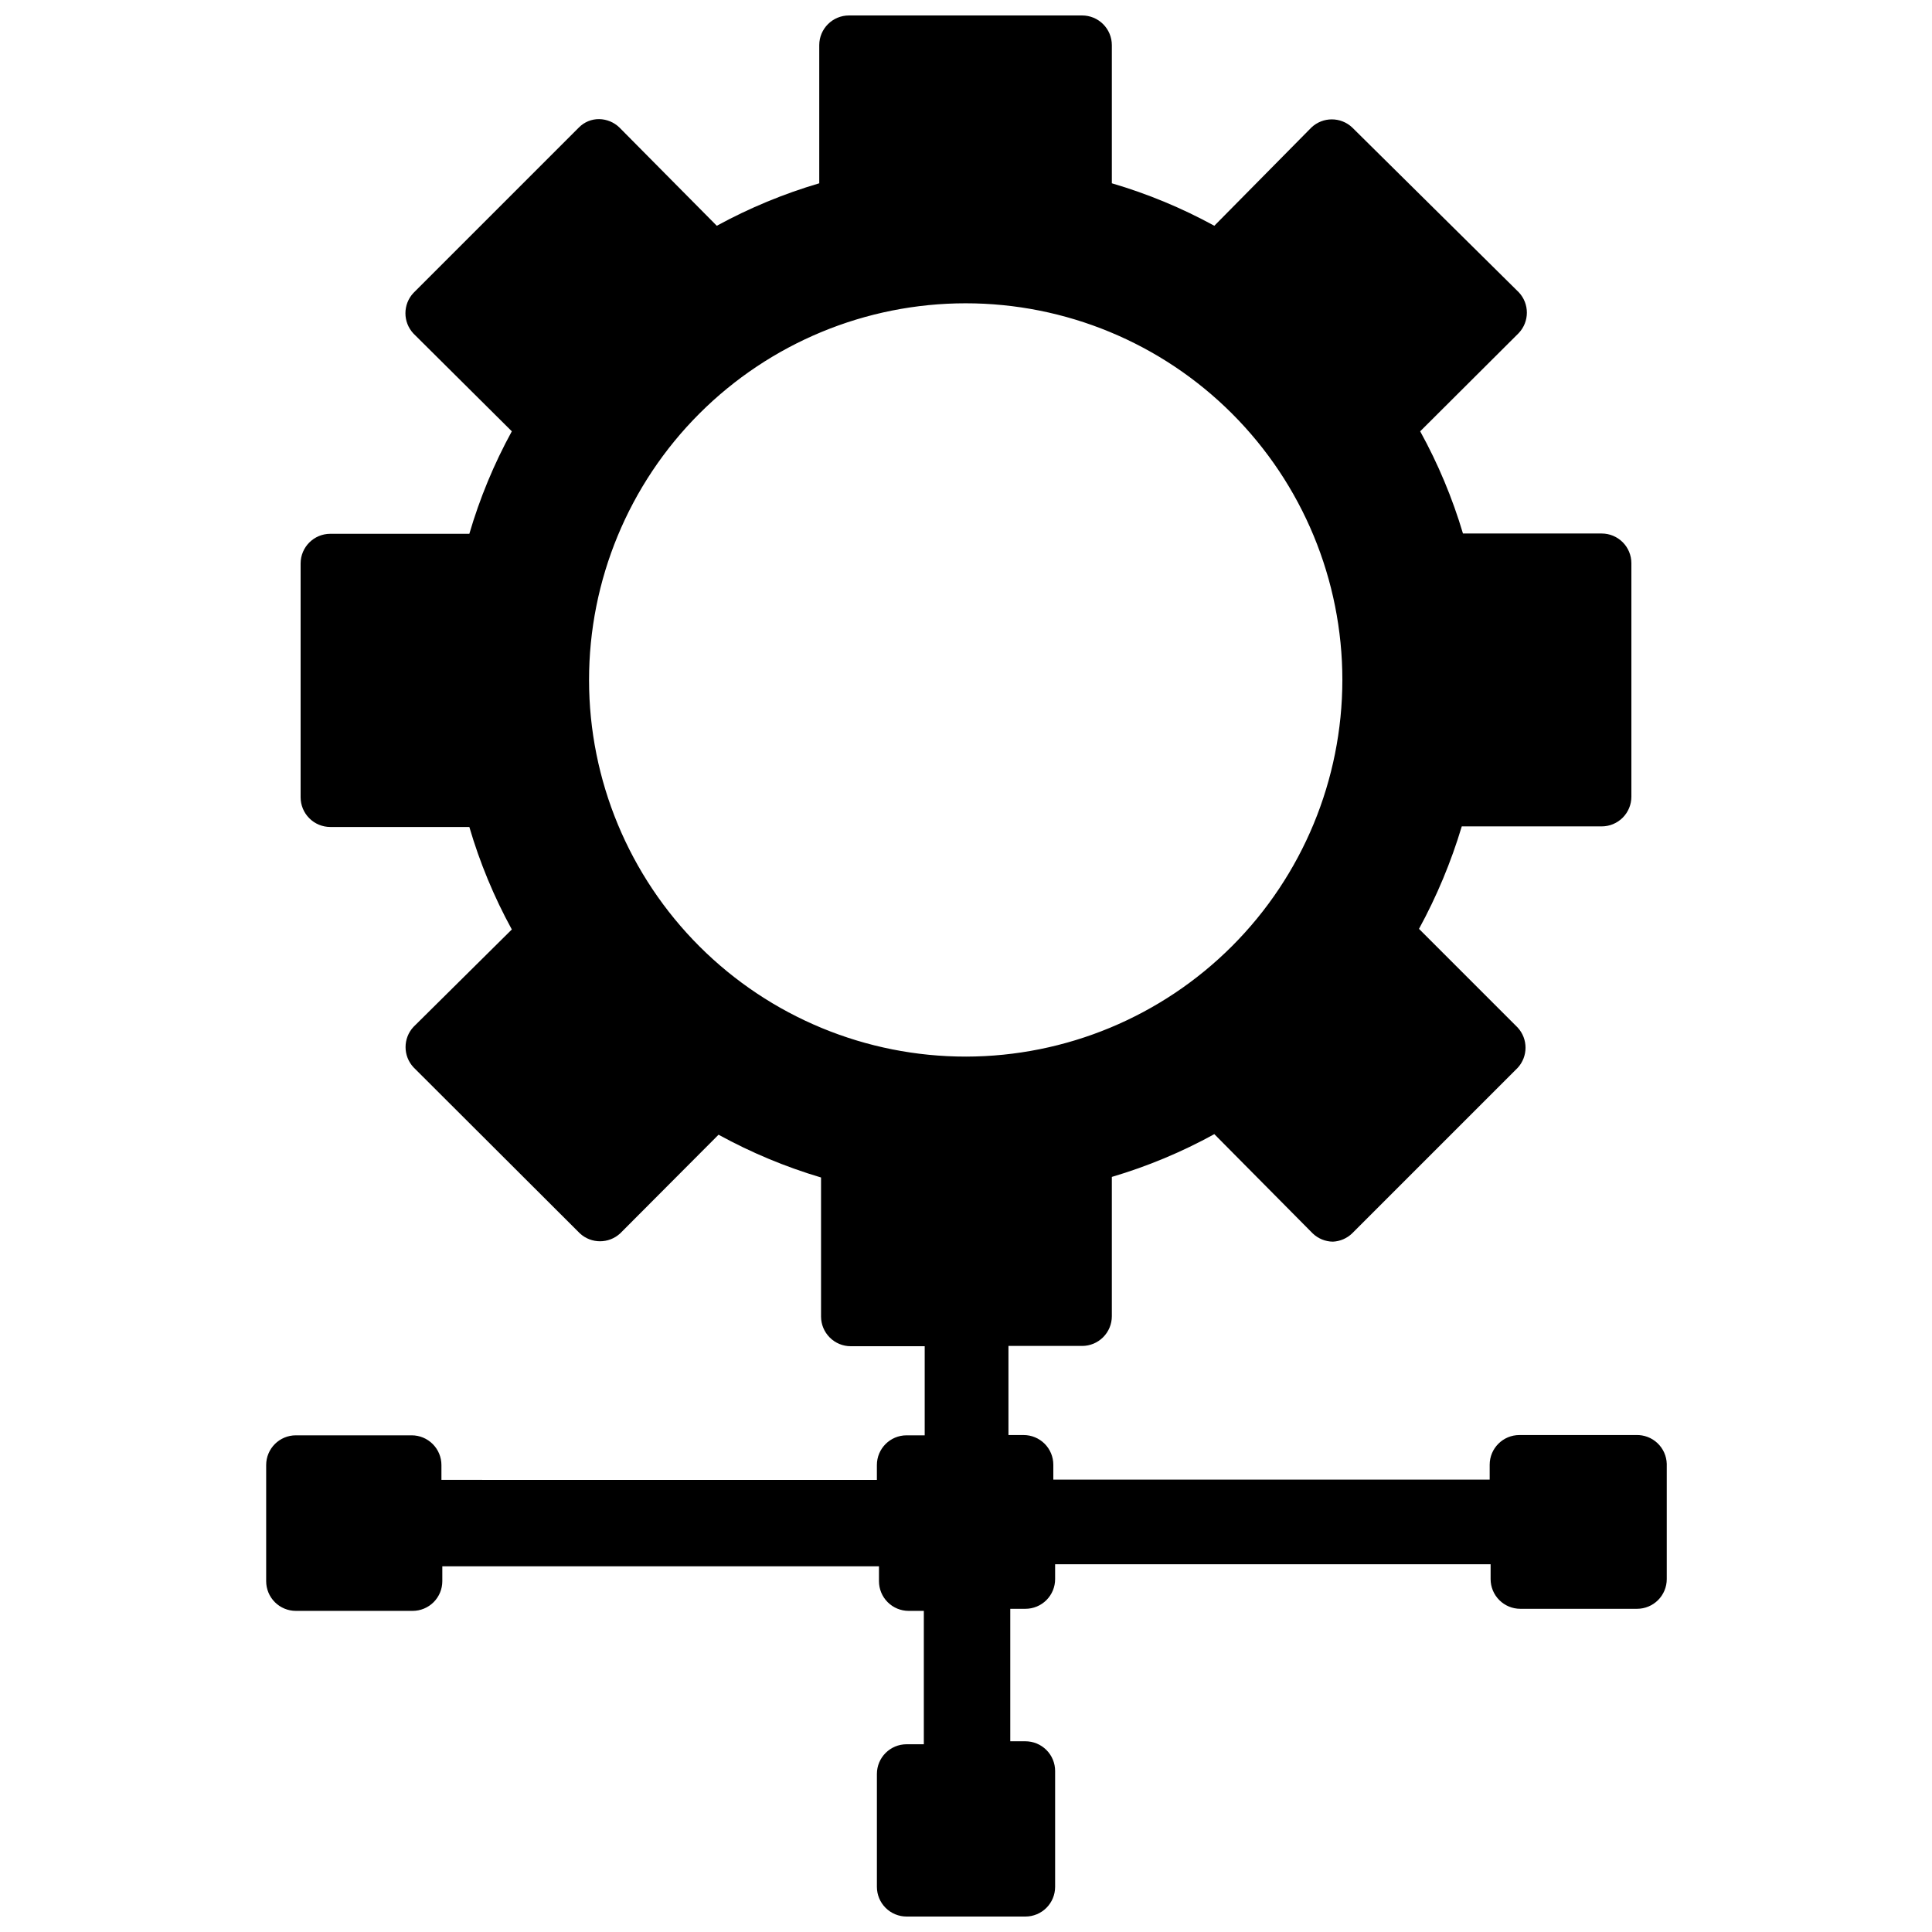 <?xml version="1.0" encoding="UTF-8"?>
<!-- Uploaded to: ICON Repo, www.iconrepo.com, Generator: ICON Repo Mixer Tools -->
<svg width="800px" height="800px" version="1.1" viewBox="144 144 512 512" xmlns="http://www.w3.org/2000/svg">
 <defs>
  <clipPath id="a">
   <path d="m214 148.09h372v503.81h-372z"/>
  </clipPath>
 </defs>
 <g clip-path="url(#a)">
  <path d="m577.59 524.3h-30.934c-4.348 0-7.875 3.523-7.875 7.871v3.938h-115.64v-3.938c0-2.086-0.828-4.09-2.305-5.566-1.477-1.473-3.477-2.305-5.566-2.305h-4.016v-23.617h19.523v0.004c2.09 0 4.09-0.832 5.566-2.309s2.305-3.477 2.305-5.566v-36.918c9.438-2.789 18.543-6.59 27.16-11.336l26.055 26.293c1.441 1.387 3.356 2.176 5.356 2.203 1.918-0.086 3.734-0.871 5.117-2.203l43.848-43.848c2.797-3.019 2.797-7.688 0-10.707l-26.137-26.137v0.004c4.711-8.637 8.512-17.738 11.336-27.16h37.078c2.086 0 4.09-0.828 5.566-2.305 1.477-1.477 2.305-3.481 2.305-5.566v-61.875c0-2.086-0.828-4.09-2.305-5.566-1.477-1.477-3.481-2.305-5.566-2.305h-36.762c-2.797-9.41-6.598-18.488-11.336-27.082l26.137-26.055h-0.004c2.852-3.031 2.852-7.754 0-10.785l-44.16-43.691c-3.031-2.848-7.754-2.848-10.785 0l-25.742 26.059c-8.621-4.719-17.727-8.496-27.16-11.258v-36.605c0-2.086-0.828-4.09-2.305-5.566-1.477-1.477-3.477-2.305-5.566-2.305h-61.793c-4.348 0-7.875 3.523-7.875 7.871v36.605c-9.426 2.777-18.531 6.551-27.156 11.258l-25.82-26.059c-1.441-1.387-3.356-2.176-5.356-2.203-2.008-0.023-3.941 0.773-5.352 2.203l-43.848 43.848c-2.848 3.031-2.848 7.754 0 10.785l26.059 25.898c-4.723 8.621-8.496 17.727-11.258 27.16h-36.84c-4.348 0-7.875 3.523-7.875 7.871v61.953c0 2.09 0.832 4.09 2.309 5.566 1.473 1.477 3.477 2.305 5.566 2.305h36.84c2.762 9.434 6.535 18.539 11.258 27.16l-26.059 25.82c-2.801 3.019-2.801 7.688 0 10.707l44.086 44.004c3.016 2.801 7.684 2.801 10.703 0l26.055-26.137h0.004c8.625 4.734 17.727 8.531 27.156 11.336v36.84c0 2.09 0.832 4.09 2.309 5.566 1.473 1.477 3.477 2.309 5.562 2.309h19.602v23.617l-4.801-0.004c-4.348 0-7.871 3.527-7.871 7.875v3.938l-115.4-0.004v-3.938 0.004c0-2.09-0.832-4.09-2.309-5.566-1.477-1.477-3.477-2.309-5.566-2.309h-30.699c-4.348 0-7.871 3.527-7.871 7.875v30.781-0.004c0 2.09 0.828 4.09 2.305 5.566 1.477 1.477 3.477 2.305 5.566 2.305h30.938c2.086 0 4.09-0.828 5.566-2.305 1.477-1.477 2.305-3.477 2.305-5.566v-3.938l115.72 0.004v3.938-0.004c0 2.09 0.828 4.09 2.305 5.566 1.477 1.477 3.481 2.305 5.566 2.305h4.016v35.344l-4.566 0.004c-4.348 0-7.871 3.523-7.871 7.871v29.914c0 2.086 0.828 4.09 2.305 5.566 1.477 1.477 3.481 2.305 5.566 2.305h31.488c2.09 0 4.09-0.828 5.566-2.305 1.477-1.477 2.305-3.481 2.305-5.566v-30.699c0-2.09-0.828-4.09-2.305-5.566-1.477-1.477-3.477-2.309-5.566-2.309h-4.016v-35.109h4.016c2.09 0 4.09-0.828 5.566-2.305 1.477-1.477 2.305-3.477 2.305-5.566v-3.938l115.41 0.004v3.938-0.004c0 2.09 0.828 4.09 2.305 5.566 1.477 1.477 3.477 2.305 5.566 2.305h30.938c2.086 0 4.09-0.828 5.566-2.305 1.477-1.477 2.305-3.477 2.305-5.566v-30.543c-0.062-2.09-0.949-4.066-2.473-5.5-1.52-1.43-3.547-2.199-5.637-2.137zm-177.59-100.29c-26.48 0.02-51.879-10.48-70.617-29.188-18.734-18.711-29.266-44.098-29.281-70.578-0.012-26.477 10.492-51.875 29.207-70.605 18.719-18.73 44.105-29.258 70.586-29.262 26.477-0.008 51.871 10.504 70.598 29.227 18.727 18.719 29.246 44.113 29.246 70.59-0.023 26.453-10.535 51.816-29.23 70.531-18.699 18.711-44.055 29.242-70.508 29.285z"/>
 </g>
</svg>